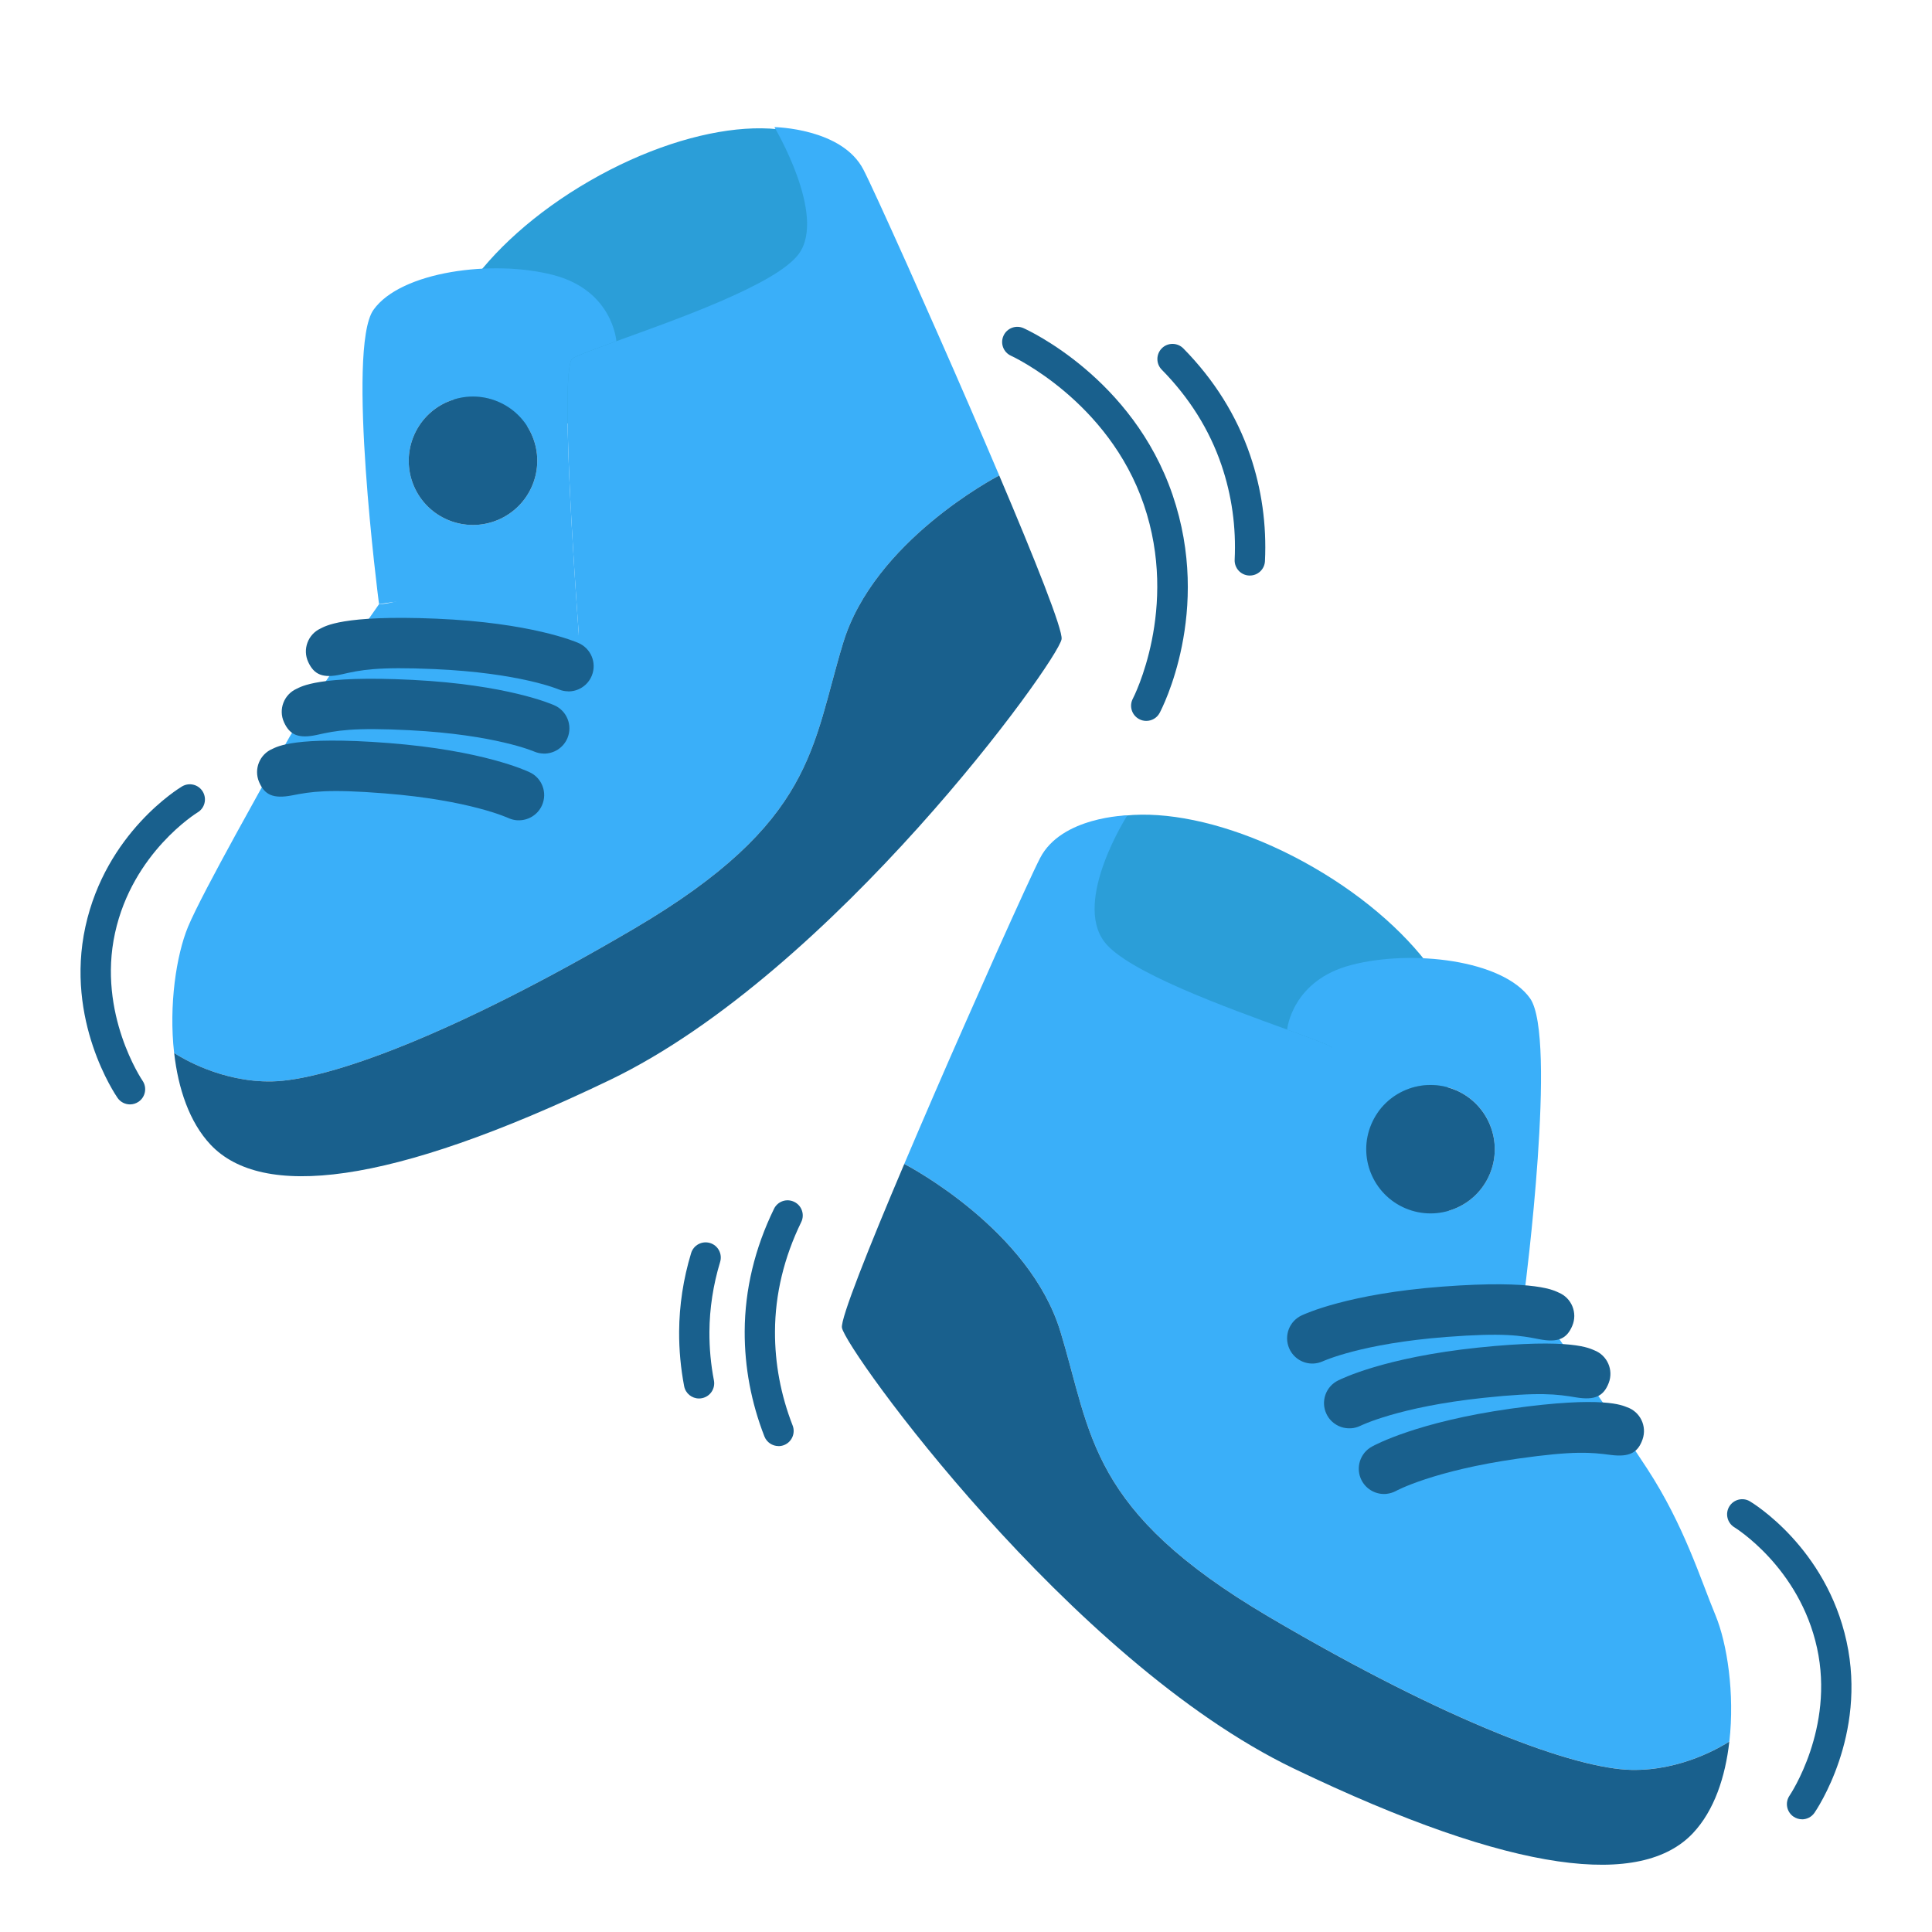 <svg width="500" height="500" viewBox="0 0 500 500" fill="none" xmlns="http://www.w3.org/2000/svg">
<path d="M376.466 278.842C384.425 265.057 368.06 240.709 339.915 224.459C311.769 208.208 282.5 206.21 274.541 219.996C266.582 233.781 282.947 258.13 311.093 274.38C339.238 290.63 368.507 292.628 376.466 278.842Z" fill="#2B9ED8"/>
<path d="M342.825 342.441C343.991 326.564 347.709 273.14 344.445 270.919C343.402 270.208 339.034 268.637 333.107 266.466C333.107 266.466 334.285 253.705 349.794 249.717C365.316 245.693 388.887 248.367 395.979 258.367C403.058 268.392 394.641 333.656 394.641 333.656L394.518 334.515C384.862 332.919 373.181 332.76 363.831 334.551C356.923 335.901 349.071 338.821 342.825 342.429V342.441ZM354.887 290.956C351.316 299.41 355.291 309.14 363.758 312.711C372.212 316.281 381.966 312.343 385.537 303.877C389.107 295.423 385.144 285.656 376.678 282.085C368.224 278.515 358.457 282.478 354.887 290.944V290.956Z" fill="#3AAFF9"/>
<path d="M394.642 333.667C394.642 333.667 416.801 365.52 426.323 380.146C435.856 394.772 440.114 408.772 443.979 418.06C446.997 425.373 448.961 438.305 447.562 450.673V450.698C445.623 451.925 435.292 458.281 422.249 458.035C407.746 457.753 375.231 445.974 328.433 418.453C281.636 390.919 282.605 371.373 274.421 344.563C266.445 318.318 235.317 301.9 234.028 301.213C238.973 289.581 244.433 276.956 249.599 265.275C252.899 257.79 257.832 246.71 257.832 246.71C263.39 234.33 267.685 224.931 269.157 222.097C274.679 211.312 291.746 211.029 291.746 211.029C291.746 211.029 277.672 233.005 285.82 243.753C291.685 251.496 317.722 260.87 333.108 266.453C339.034 268.624 343.402 270.195 344.445 270.907C347.709 273.115 385.844 333.569 394.629 333.655L394.642 333.667Z" fill="#3AAFF9"/>
<path d="M447.549 450.71C446.531 459.802 443.672 468.563 438.089 474.465C424.911 488.367 392.641 485.483 334.764 457.667C276.899 429.827 218.862 349.348 217.893 343.606C217.5 341.287 224.777 322.992 234.028 301.226C235.316 301.9 266.433 318.318 274.421 344.575C282.605 371.385 281.635 390.931 328.433 418.465C375.23 445.999 407.734 457.765 422.249 458.048C435.304 458.293 445.623 451.937 447.562 450.71H447.549Z" fill="#19608D"/>
<path d="M376.679 282.097C385.133 285.667 389.108 295.422 385.537 303.888C381.967 312.342 372.225 316.281 363.758 312.722C355.304 309.152 351.317 299.422 354.887 290.968C358.458 282.514 368.212 278.538 376.679 282.109V282.097Z" fill="#19608D"/>
<path d="M201.487 374.244C199.916 374.244 198.444 373.299 197.83 371.753C194.407 362.968 192.689 353.814 192.726 344.538C192.775 333.729 195.327 323.066 200.309 312.845C201.254 310.894 203.597 310.084 205.548 311.041C207.499 311.986 208.309 314.342 207.352 316.281C202.898 325.434 200.603 334.956 200.567 344.575C200.53 352.857 202.064 361.041 205.131 368.906C205.916 370.919 204.922 373.201 202.91 373.986C202.444 374.17 201.953 374.256 201.487 374.256V374.244Z" fill="#19608D"/>
<path d="M180.899 361.925C179.058 361.925 177.414 360.624 177.058 358.747C176.175 354.121 175.733 349.372 175.758 344.648C175.795 337.814 176.838 330.968 178.862 324.305C179.488 322.231 181.672 321.066 183.758 321.691C185.831 322.317 186.997 324.514 186.371 326.587C184.568 332.526 183.635 338.624 183.598 344.685C183.574 348.906 183.966 353.139 184.764 357.262C185.169 359.385 183.782 361.446 181.647 361.851C181.402 361.9 181.144 361.925 180.911 361.925H180.899Z" fill="#19608D"/>
<path d="M466.372 470.833C465.599 470.833 464.826 470.599 464.139 470.133C462.36 468.894 461.918 466.464 463.145 464.685C463.341 464.391 474.801 447.311 470.249 426.501C465.685 405.618 449.047 395.385 448.875 395.274C447.022 394.158 446.421 391.753 447.525 389.9C448.642 388.047 451.035 387.434 452.887 388.55C453.685 389.029 472.593 400.526 477.893 424.833C483.206 449.139 470.127 468.354 469.574 469.164C468.814 470.256 467.587 470.845 466.347 470.845L466.372 470.833Z" fill="#19608D"/>
<path d="M358.911 386.611C356.31 386.894 353.684 385.593 352.396 383.139C350.727 379.949 351.954 376.01 355.144 374.329C355.807 373.986 366.715 367.986 390.997 364.562C415.316 361.139 419.978 363.802 421.07 364.182C424.481 365.36 426.285 369.09 425.095 372.501C423.905 375.912 421.758 377.176 416.776 376.525C411.794 375.875 407.475 375.409 392.813 377.495C370.911 380.611 361.328 385.814 361.193 385.9C360.457 386.28 359.672 386.513 358.899 386.599L358.911 386.611Z" fill="#19608D"/>
<path d="M349.672 369.63C347.059 369.826 344.482 368.428 343.292 365.937C341.734 362.685 343.108 358.796 346.359 357.237C347.034 356.918 358.138 351.311 382.543 348.759C406.973 346.207 411.525 349.041 412.605 349.458C415.967 350.759 417.635 354.55 416.335 357.912C415.034 361.274 412.838 362.464 407.881 361.642C402.924 360.82 398.629 360.195 383.893 361.765C361.893 364.096 352.138 368.968 351.991 369.029C351.243 369.385 350.457 369.581 349.672 369.642V369.63Z" fill="#19608D"/>
<path d="M339.93 352.882C337.317 353.004 334.777 351.532 333.66 348.992C332.2 345.691 333.685 341.839 336.973 340.379C337.66 340.072 348.924 334.796 373.39 332.968C397.881 331.127 402.36 334.096 403.427 334.538C406.752 335.937 408.311 339.777 406.912 343.102C405.513 346.428 403.28 347.544 398.347 346.587C393.427 345.618 389.133 344.869 374.372 345.998C352.311 347.679 342.421 352.268 342.274 352.329C341.513 352.661 340.716 352.845 339.943 352.882H339.93Z" fill="#19608D"/>
<path d="M181.412 96.75C209.558 80.5 225.922 56.151 217.963 42.366C210.004 28.581 180.735 30.579 152.59 46.829C124.444 63.079 108.079 87.427 116.038 101.213C123.997 114.998 153.266 113 181.412 96.75Z" fill="#2B9ED8"/>
<path d="M128.793 156.383C119.444 154.592 107.775 154.752 98.106 156.347L97.984 155.488C97.984 155.488 89.566 90.224 96.646 80.199C103.738 70.199 127.603 67.132 143.125 71.156C158.634 75.144 159.517 88.298 159.517 88.298C153.591 90.469 149.223 92.04 148.18 92.752C144.916 94.96 148.634 148.383 149.8 164.273C143.554 160.666 135.701 157.745 128.793 156.396V156.383ZM115.947 103.929C107.493 107.5 103.517 117.255 107.088 125.721C110.658 134.175 120.401 138.113 128.867 134.555C137.321 130.985 141.309 121.255 137.738 112.801C134.168 104.347 124.413 100.371 115.947 103.942V103.929Z" fill="#3AAFF9"/>
<path d="M98.106 156.347C98.106 156.347 77.885 185.083 74.155 192.089C69.284 201.242 52.511 230.604 48.646 239.893C45.628 247.206 43.665 260.138 45.063 272.506V272.531C47.002 273.758 57.333 280.114 70.376 279.868C84.879 279.586 117.395 267.807 164.192 240.285C210.99 212.752 210.02 193.206 218.204 166.396C226.18 140.15 257.309 123.733 258.597 123.046C253.652 111.414 248.192 98.788 243.026 87.108C239.726 79.623 234.793 68.543 234.793 68.543C229.235 56.163 224.941 46.764 223.468 43.93C217.947 33.144 200.413 32.899 200.413 32.899C200.413 32.899 213.922 55.562 206.806 65.598C201.198 73.525 174.904 82.715 159.517 88.298C153.591 90.469 149.223 92.04 148.18 92.752C144.916 94.96 148.634 148.384 149.799 164.273C126.671 142.568 106.904 156.273 98.118 156.359L98.106 156.347Z" fill="#3AAFF9"/>
<path d="M70.376 279.868C84.879 279.586 117.394 267.807 164.192 240.286C210.989 212.752 210.02 193.206 218.204 166.396C226.179 140.151 257.308 123.734 258.597 123.046C267.848 144.813 275.136 163.108 274.732 165.427C273.762 171.169 215.725 251.648 157.86 279.488C99.983 307.304 67.713 310.175 54.535 296.286C48.965 290.384 46.106 281.623 45.075 272.531C47.002 273.758 57.333 280.114 70.388 279.868H70.376Z" fill="#19608D"/>
<path d="M115.946 103.93C107.492 107.5 103.517 117.255 107.087 125.721C110.658 134.175 120.4 138.114 128.866 134.555C137.32 130.985 141.308 121.255 137.738 112.801C134.167 104.347 124.412 100.371 115.946 103.942V103.93Z" fill="#19608D"/>
<path d="M296.646 186.568C296.021 186.568 295.395 186.421 294.806 186.102C292.892 185.083 292.168 182.715 293.186 180.801C293.309 180.58 305.211 157.5 296.021 130.592C286.83 103.684 261.91 92.188 261.665 92.077C259.689 91.194 258.806 88.875 259.702 86.899C260.585 84.924 262.904 84.04 264.88 84.924C266.033 85.439 293.137 97.844 303.456 128.065C313.775 158.286 300.683 183.439 300.119 184.494C299.419 185.819 298.057 186.568 296.659 186.568H296.646Z" fill="#19608D"/>
<path d="M323.456 148.948C323.395 148.948 323.333 148.948 323.26 148.948C321.1 148.85 319.432 147.01 319.53 144.85C319.935 136.421 318.781 128.175 316.107 120.335C313.002 111.231 307.8 102.924 300.659 95.672C299.137 94.126 299.162 91.648 300.695 90.126C302.229 88.605 304.72 88.629 306.241 90.163C314.217 98.261 320.033 107.562 323.53 117.795C326.524 126.58 327.824 135.807 327.37 145.218C327.272 147.317 325.542 148.948 323.456 148.948Z" fill="#19608D"/>
<path d="M33.64 285.819C32.401 285.819 31.186 285.23 30.426 284.138C29.861 283.329 16.794 264.126 22.107 239.807C27.42 215.513 46.315 204.003 47.113 203.525C48.978 202.421 51.383 203.022 52.487 204.887C53.591 206.752 52.99 209.157 51.125 210.261C50.966 210.359 34.328 220.592 29.763 241.476C25.199 262.359 36.757 279.5 36.88 279.672C38.107 281.451 37.653 283.893 35.874 285.12C35.199 285.586 34.413 285.819 33.653 285.819H33.64Z" fill="#19608D"/>
<path d="M133.983 212.285C136.597 212.408 139.137 210.948 140.266 208.42C141.726 205.132 140.266 201.267 136.965 199.807C136.278 199.5 125.026 194.199 100.572 192.297C76.094 190.395 71.603 193.34 70.536 193.794C67.21 195.181 65.64 199.021 67.039 202.346C68.438 205.672 70.658 206.8 75.591 205.843C80.523 204.886 84.805 204.15 99.566 205.328C121.628 207.07 131.505 211.684 131.652 211.745C132.413 212.076 133.198 212.261 133.983 212.297V212.285Z" fill="#19608D"/>
<path d="M140.682 195.034C143.295 195.083 145.799 193.562 146.866 190.997C148.24 187.672 146.67 183.856 143.332 182.47C142.645 182.188 131.246 177.194 106.743 175.954C82.216 174.715 77.811 177.795 76.756 178.261C73.467 179.746 72.007 183.611 73.492 186.899C74.977 190.188 77.234 191.255 82.13 190.163C87.026 189.071 91.296 188.224 106.081 188.985C128.179 190.126 138.179 194.47 138.326 194.531C139.099 194.85 139.897 195.01 140.67 195.022L140.682 195.034Z" fill="#19608D"/>
<path d="M147.015 178.936C149.628 178.973 152.119 177.427 153.162 174.85C154.512 171.512 152.904 167.709 149.567 166.347C148.88 166.065 137.444 161.157 112.929 160.114C88.389 159.071 84.021 162.175 82.966 162.654C79.69 164.163 78.254 168.04 79.763 171.316C81.272 174.592 83.542 175.635 88.426 174.519C93.322 173.39 97.579 172.506 112.364 173.157C134.475 174.126 144.499 178.384 144.659 178.445C145.432 178.752 146.229 178.911 147.015 178.911V178.936Z" fill="#19608D"/>
</svg>
